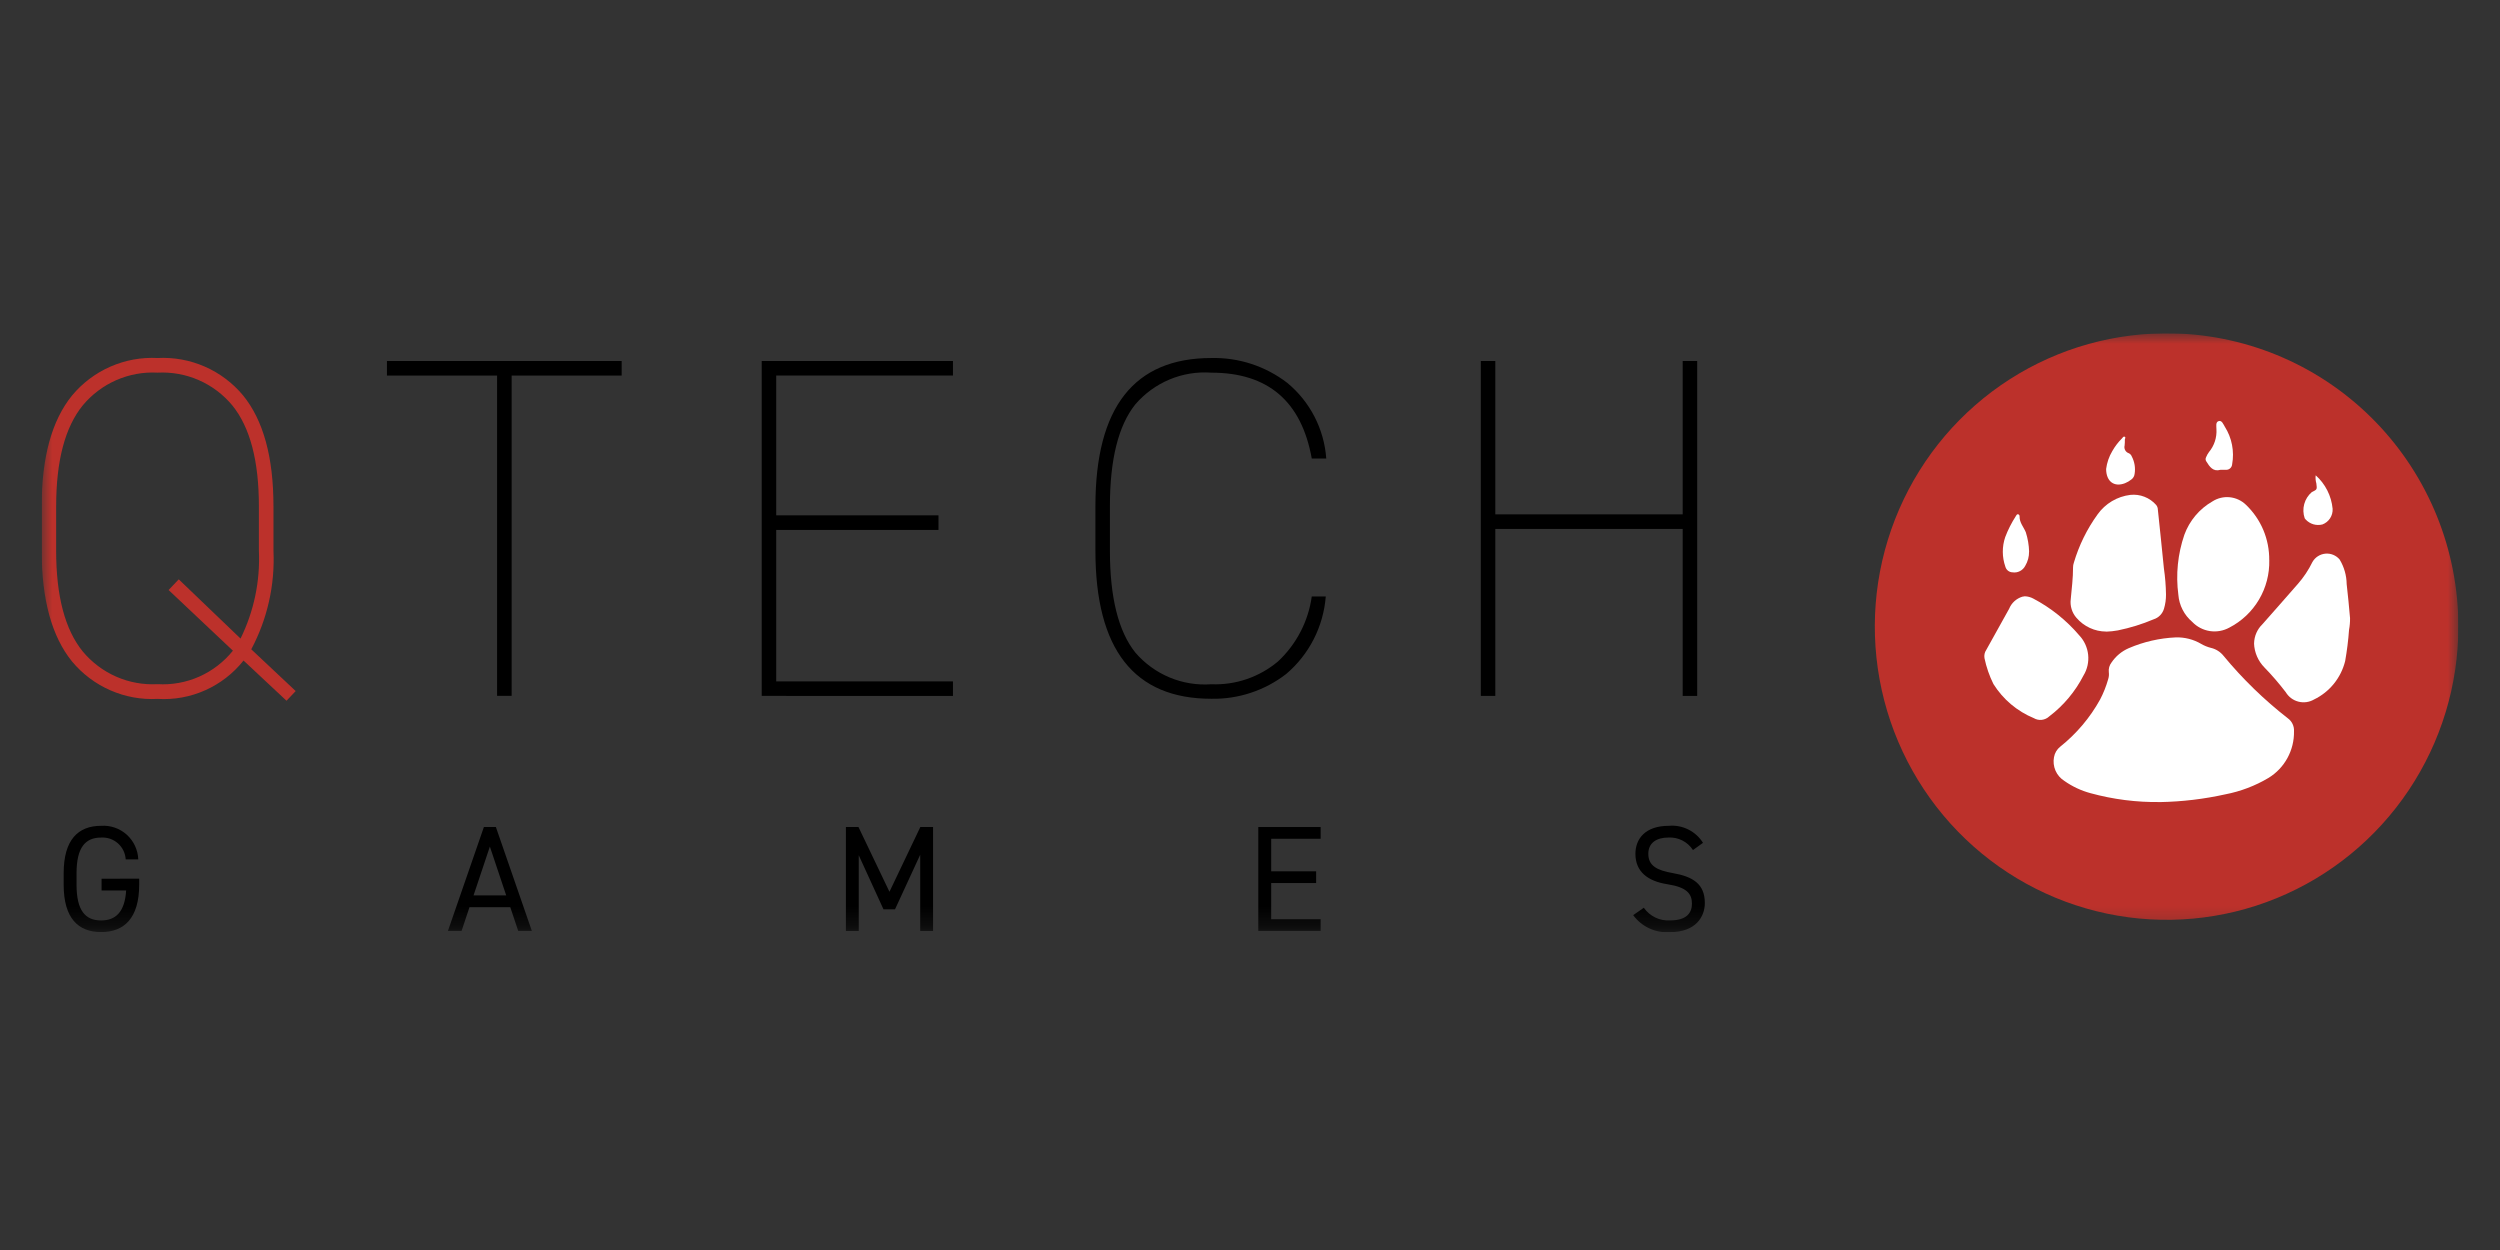 <svg width="120" height="60" viewBox="0 0 120 60" fill="none" xmlns="http://www.w3.org/2000/svg">
<rect x="0" y="0" width="120" height="60" fill="#333333" stroke="none"/>
<g clip-path="url(#clip0_21364_109954)">
<mask id="mask0_21364_109954" style="mask-type:luminance" maskUnits="userSpaceOnUse" x="2" y="16" width="116" height="29">
<path d="M118 16H2V44.743H118V16Z" fill="white"/>
</mask>
<g mask="url(#mask0_21364_109954)">
<path d="M118.002 30.076C118.002 32.875 117.172 35.61 115.617 37.932C114.063 40.255 111.855 42.059 109.275 43.114C106.696 44.169 103.862 44.426 101.136 43.855C98.409 43.283 95.915 41.907 93.97 39.904C92.026 37.9 90.72 35.359 90.219 32.605C89.719 29.852 90.046 27.011 91.16 24.446C92.274 21.88 94.123 19.707 96.472 18.203C98.821 16.699 101.563 15.934 104.347 16.003C108 16.095 111.472 17.617 114.024 20.247C116.575 22.876 118.003 26.403 118.002 30.076Z" fill="#BC312B"/>
<path d="M103.69 38.498C102.56 38.515 101.433 38.371 100.342 38.072C99.894 37.951 99.47 37.752 99.09 37.484C98.902 37.366 98.753 37.195 98.664 36.991C98.576 36.787 98.55 36.561 98.592 36.343C98.627 36.143 98.735 35.963 98.894 35.838C99.672 35.217 100.322 34.449 100.805 33.576C100.968 33.264 101.098 32.936 101.194 32.597C101.228 32.489 101.238 32.375 101.223 32.262C101.204 32.098 101.25 31.933 101.351 31.802C101.556 31.498 101.843 31.258 102.179 31.113C102.894 30.805 103.659 30.63 104.436 30.595C104.865 30.582 105.288 30.69 105.658 30.908C105.804 30.993 105.961 31.057 106.125 31.098C106.366 31.154 106.58 31.29 106.734 31.485C107.648 32.591 108.68 33.594 109.812 34.475C109.911 34.545 109.991 34.64 110.043 34.75C110.096 34.86 110.119 34.981 110.112 35.103C110.12 35.55 110.012 35.991 109.798 36.383C109.585 36.775 109.273 37.104 108.893 37.337C108.252 37.719 107.549 37.987 106.817 38.128C105.789 38.356 104.742 38.48 103.69 38.5" fill="white"/>
<path d="M101.095 30.315C100.824 30.314 100.557 30.255 100.312 30.141C100.066 30.027 99.847 29.862 99.67 29.656C99.564 29.535 99.484 29.393 99.437 29.238C99.389 29.084 99.375 28.921 99.396 28.76C99.442 28.252 99.508 27.746 99.506 27.235C99.506 27.159 99.519 27.084 99.544 27.012C99.79 26.178 100.176 25.392 100.685 24.689C100.869 24.432 101.103 24.216 101.374 24.055C101.645 23.894 101.946 23.792 102.259 23.754C102.488 23.73 102.72 23.761 102.934 23.845C103.149 23.929 103.341 24.063 103.494 24.236C103.546 24.299 103.576 24.379 103.577 24.461C103.674 25.401 103.776 26.339 103.867 27.279C103.928 27.697 103.962 28.118 103.968 28.54C103.97 28.767 103.938 28.993 103.874 29.21C103.84 29.331 103.776 29.442 103.689 29.532C103.602 29.623 103.493 29.69 103.374 29.727C102.821 29.961 102.246 30.139 101.659 30.259C101.474 30.293 101.286 30.313 101.098 30.319" fill="white"/>
<path d="M108.925 26.885C108.941 27.552 108.77 28.209 108.431 28.782C108.092 29.355 107.599 29.821 107.009 30.125C106.723 30.282 106.393 30.341 106.071 30.291C105.749 30.241 105.452 30.086 105.226 29.849C105.035 29.688 104.878 29.489 104.764 29.266C104.649 29.043 104.581 28.799 104.561 28.549C104.433 27.578 104.532 26.591 104.85 25.666C105.097 24.991 105.573 24.425 106.195 24.069C106.443 23.909 106.738 23.838 107.031 23.868C107.324 23.898 107.599 24.027 107.81 24.234C108.166 24.575 108.449 24.986 108.641 25.442C108.832 25.898 108.928 26.389 108.923 26.884" fill="white"/>
<path d="M108.196 30.885C108.199 30.712 108.235 30.542 108.304 30.384C108.373 30.226 108.472 30.083 108.596 29.963C109.16 29.321 109.729 28.683 110.29 28.037C110.573 27.716 110.811 27.359 110.998 26.974C111.063 26.862 111.152 26.767 111.261 26.698C111.369 26.629 111.492 26.587 111.62 26.575C111.747 26.564 111.876 26.583 111.995 26.632C112.113 26.681 112.219 26.757 112.302 26.856C112.518 27.212 112.635 27.62 112.64 28.037C112.697 28.581 112.76 29.126 112.802 29.671C112.805 29.859 112.789 30.047 112.754 30.232C112.718 30.734 112.655 31.234 112.568 31.73C112.469 32.129 112.284 32.501 112.026 32.82C111.768 33.139 111.443 33.397 111.074 33.575C110.847 33.707 110.578 33.745 110.324 33.679C110.07 33.614 109.852 33.451 109.716 33.225C109.399 32.81 109.058 32.415 108.695 32.041C108.39 31.732 108.211 31.32 108.194 30.885" fill="white"/>
<path d="M97.197 28.622C97.336 28.627 97.472 28.664 97.595 28.73C98.436 29.172 99.185 29.771 99.802 30.495C100.043 30.749 100.194 31.076 100.231 31.425C100.268 31.774 100.19 32.126 100.007 32.425C99.613 33.194 99.052 33.864 98.365 34.386C98.266 34.479 98.141 34.537 98.007 34.553C97.873 34.568 97.737 34.539 97.621 34.47C96.822 34.14 96.145 33.568 95.684 32.833C95.489 32.44 95.345 32.023 95.255 31.592C95.231 31.453 95.261 31.311 95.341 31.195C95.708 30.536 96.071 29.877 96.439 29.22C96.495 29.083 96.58 28.96 96.689 28.86C96.799 28.76 96.928 28.686 97.07 28.642C97.118 28.631 97.168 28.625 97.195 28.621" fill="white"/>
<path d="M97.395 26.476C97.399 26.716 97.335 26.953 97.212 27.159C97.155 27.269 97.066 27.358 96.956 27.414C96.847 27.471 96.722 27.491 96.6 27.472C96.522 27.47 96.446 27.443 96.384 27.394C96.322 27.345 96.278 27.277 96.257 27.2C96.096 26.741 96.094 26.24 96.251 25.779C96.385 25.427 96.556 25.09 96.76 24.774C96.784 24.736 96.808 24.675 96.867 24.683C96.888 24.689 96.907 24.701 96.921 24.72C96.934 24.738 96.941 24.759 96.94 24.782C96.93 25.084 97.136 25.296 97.24 25.551C97.335 25.851 97.388 26.162 97.397 26.476" fill="white"/>
<path d="M111.149 22.811C111.615 23.224 111.907 23.8 111.966 24.422C111.975 24.583 111.932 24.743 111.844 24.879C111.755 25.014 111.627 25.117 111.476 25.174C111.333 25.21 111.183 25.207 111.042 25.166C110.901 25.124 110.774 25.045 110.673 24.937C110.656 24.918 110.64 24.899 110.626 24.878C110.55 24.658 110.542 24.42 110.603 24.195C110.664 23.97 110.792 23.769 110.969 23.619C111.226 23.496 111.222 23.496 111.185 23.205C111.148 23.078 111.137 22.945 111.153 22.813" fill="white"/>
<path d="M101.095 22.506C101.134 22.205 101.233 21.916 101.388 21.656C101.514 21.432 101.671 21.226 101.854 21.044C101.891 21.006 101.922 20.934 101.986 20.964C102.05 20.995 101.993 21.054 101.993 21.102C101.993 21.196 101.993 21.291 101.981 21.384C101.961 21.461 101.971 21.543 102.01 21.612C102.048 21.682 102.112 21.733 102.187 21.757C102.25 21.788 102.299 21.842 102.324 21.907C102.46 22.165 102.509 22.46 102.461 22.748C102.455 22.801 102.438 22.852 102.411 22.898C102.385 22.945 102.348 22.985 102.305 23.016C102.212 23.09 102.108 23.151 101.998 23.195C101.483 23.392 101.096 23.119 101.094 22.506" fill="white"/>
<path d="M106.583 22.551C106.228 22.655 106.062 22.405 105.901 22.145C105.881 22.116 105.87 22.082 105.869 22.047C105.867 22.012 105.875 21.977 105.892 21.947C105.927 21.859 105.973 21.776 106.029 21.701C106.286 21.393 106.415 20.998 106.389 20.598C106.389 20.46 106.34 20.259 106.497 20.212C106.655 20.166 106.718 20.368 106.79 20.48C107.131 21.017 107.257 21.664 107.142 22.291C107.136 22.364 107.101 22.433 107.046 22.481C106.991 22.53 106.919 22.555 106.845 22.551C106.764 22.554 106.683 22.551 106.584 22.551" fill="white"/>
<path d="M13.127 24.294V26.437C13.201 28.082 12.832 29.715 12.061 31.167L14.193 33.171L13.753 33.636L11.69 31.706C11.2 32.323 10.569 32.813 9.85 33.133C9.132 33.454 8.348 33.596 7.563 33.547C6.788 33.589 6.014 33.448 5.302 33.137C4.59 32.826 3.959 32.353 3.461 31.755C2.487 30.555 2 28.783 2 26.437V24.294C2 21.95 2.487 20.18 3.46 18.982C3.959 18.383 4.589 17.909 5.301 17.597C6.013 17.285 6.788 17.144 7.563 17.185C8.339 17.144 9.113 17.284 9.825 17.595C10.537 17.906 11.168 18.38 11.666 18.978C12.64 20.173 13.126 21.943 13.126 24.29M2.695 24.29V26.433C2.695 28.608 3.12 30.22 3.97 31.268C4.406 31.793 4.958 32.208 5.581 32.481C6.205 32.754 6.883 32.877 7.563 32.84C8.249 32.881 8.936 32.757 9.565 32.477C10.194 32.197 10.747 31.771 11.18 31.233L8.093 28.321L8.58 27.808L11.546 30.651C12.19 29.342 12.493 27.891 12.427 26.433V24.294C12.427 22.12 12.002 20.509 11.152 19.46C10.717 18.936 10.166 18.52 9.543 18.247C8.92 17.974 8.242 17.851 7.563 17.887C6.884 17.85 6.206 17.973 5.582 18.246C4.958 18.52 4.406 18.935 3.971 19.46C3.121 20.508 2.696 22.119 2.696 24.294" fill="#BC312B"/>
<path d="M18.573 18.027V17.328H29.84V18.027H24.559V33.4H23.86V18.027H18.573Z" fill="black"/>
<path d="M36.562 33.403V17.327H45.742V18.027H37.258V24.736H45.047V25.436H37.258V32.706H45.742V33.405L36.562 33.403Z" fill="black"/>
<path d="M63.661 22.011H62.965C62.471 19.262 60.864 17.887 58.144 17.888C57.459 17.838 56.772 17.95 56.138 18.215C55.505 18.48 54.941 18.89 54.493 19.413C53.681 20.43 53.276 22.057 53.276 24.294V26.438C53.276 28.674 53.682 30.301 54.493 31.319C54.941 31.842 55.505 32.252 56.138 32.517C56.772 32.782 57.459 32.894 58.144 32.844C59.309 32.891 60.449 32.501 61.343 31.75C62.226 30.928 62.799 29.826 62.965 28.629H63.637C63.581 29.345 63.385 30.043 63.058 30.682C62.732 31.321 62.283 31.888 61.737 32.351C60.709 33.147 59.441 33.566 58.144 33.541C54.435 33.541 52.58 31.172 52.58 26.434V24.291C52.58 19.554 54.435 17.185 58.144 17.185C59.456 17.154 60.74 17.573 61.784 18.374C62.326 18.82 62.772 19.372 63.095 19.998C63.418 20.623 63.61 21.308 63.661 22.011Z" fill="black"/>
<path d="M71.079 17.328H71.775V24.689H80.769V17.328H81.465V33.404H80.769V25.389H71.775V33.403H71.079V17.328Z" fill="black"/>
<path d="M6.681 42.176V42.466C6.681 44.078 5.954 44.74 4.854 44.74C3.754 44.74 3.056 44.076 3.056 42.466V41.914C3.056 40.302 3.754 39.639 4.854 39.639C5.077 39.624 5.301 39.654 5.513 39.727C5.724 39.8 5.919 39.916 6.086 40.066C6.252 40.217 6.386 40.399 6.481 40.603C6.576 40.807 6.629 41.028 6.637 41.252H6.034C6.025 41.105 5.988 40.962 5.924 40.829C5.86 40.697 5.771 40.579 5.661 40.481C5.551 40.384 5.424 40.309 5.285 40.261C5.147 40.214 5 40.194 4.854 40.203C4.092 40.203 3.674 40.681 3.674 41.917V42.468C3.674 43.704 4.092 44.182 4.854 44.182C5.552 44.182 5.991 43.777 6.055 42.743H4.875V42.179L6.681 42.176Z" fill="black"/>
<path d="M21.5 44.686L23.227 39.697H23.802L25.529 44.686H24.875L24.493 43.544H22.536L22.155 44.686H21.5ZM22.73 42.98H24.298L23.514 40.636L22.73 42.98Z" fill="black"/>
<path d="M42.694 42.806L44.176 39.697H44.787V44.687H44.17V41.027L42.961 43.647H42.407L41.22 41.051V44.688H40.603V39.697H41.207L42.694 42.806Z" fill="black"/>
<path d="M63.391 39.697V40.261H61.017V41.823H63.175V42.386H61.017V44.122H63.391V44.686H60.398V39.697H63.391Z" fill="black"/>
<path d="M81.263 40.802C81.136 40.607 80.961 40.448 80.753 40.343C80.546 40.237 80.315 40.189 80.083 40.202C79.508 40.202 79.119 40.462 79.119 40.983C79.119 41.576 79.565 41.779 80.292 41.908C81.252 42.075 81.832 42.422 81.832 43.347C81.832 43.998 81.4 44.743 80.163 44.743C79.823 44.769 79.482 44.708 79.173 44.565C78.863 44.422 78.595 44.203 78.393 43.927L78.903 43.572C79.044 43.773 79.234 43.935 79.454 44.041C79.675 44.147 79.919 44.195 80.163 44.18C80.975 44.18 81.213 43.803 81.213 43.377C81.213 42.907 80.975 42.589 80.04 42.444C79.105 42.3 78.5 41.852 78.5 40.984C78.5 40.268 78.968 39.639 80.104 39.639C80.426 39.61 80.749 39.671 81.039 39.816C81.328 39.96 81.572 40.181 81.744 40.456L81.263 40.802Z" fill="black"/>
</g>
</g>
<defs>
<clipPath id="clip0_21364_109954">
<rect width="116" height="28.743" fill="white" transform="translate(2 16)"/>
</clipPath>
</defs>
</svg>
